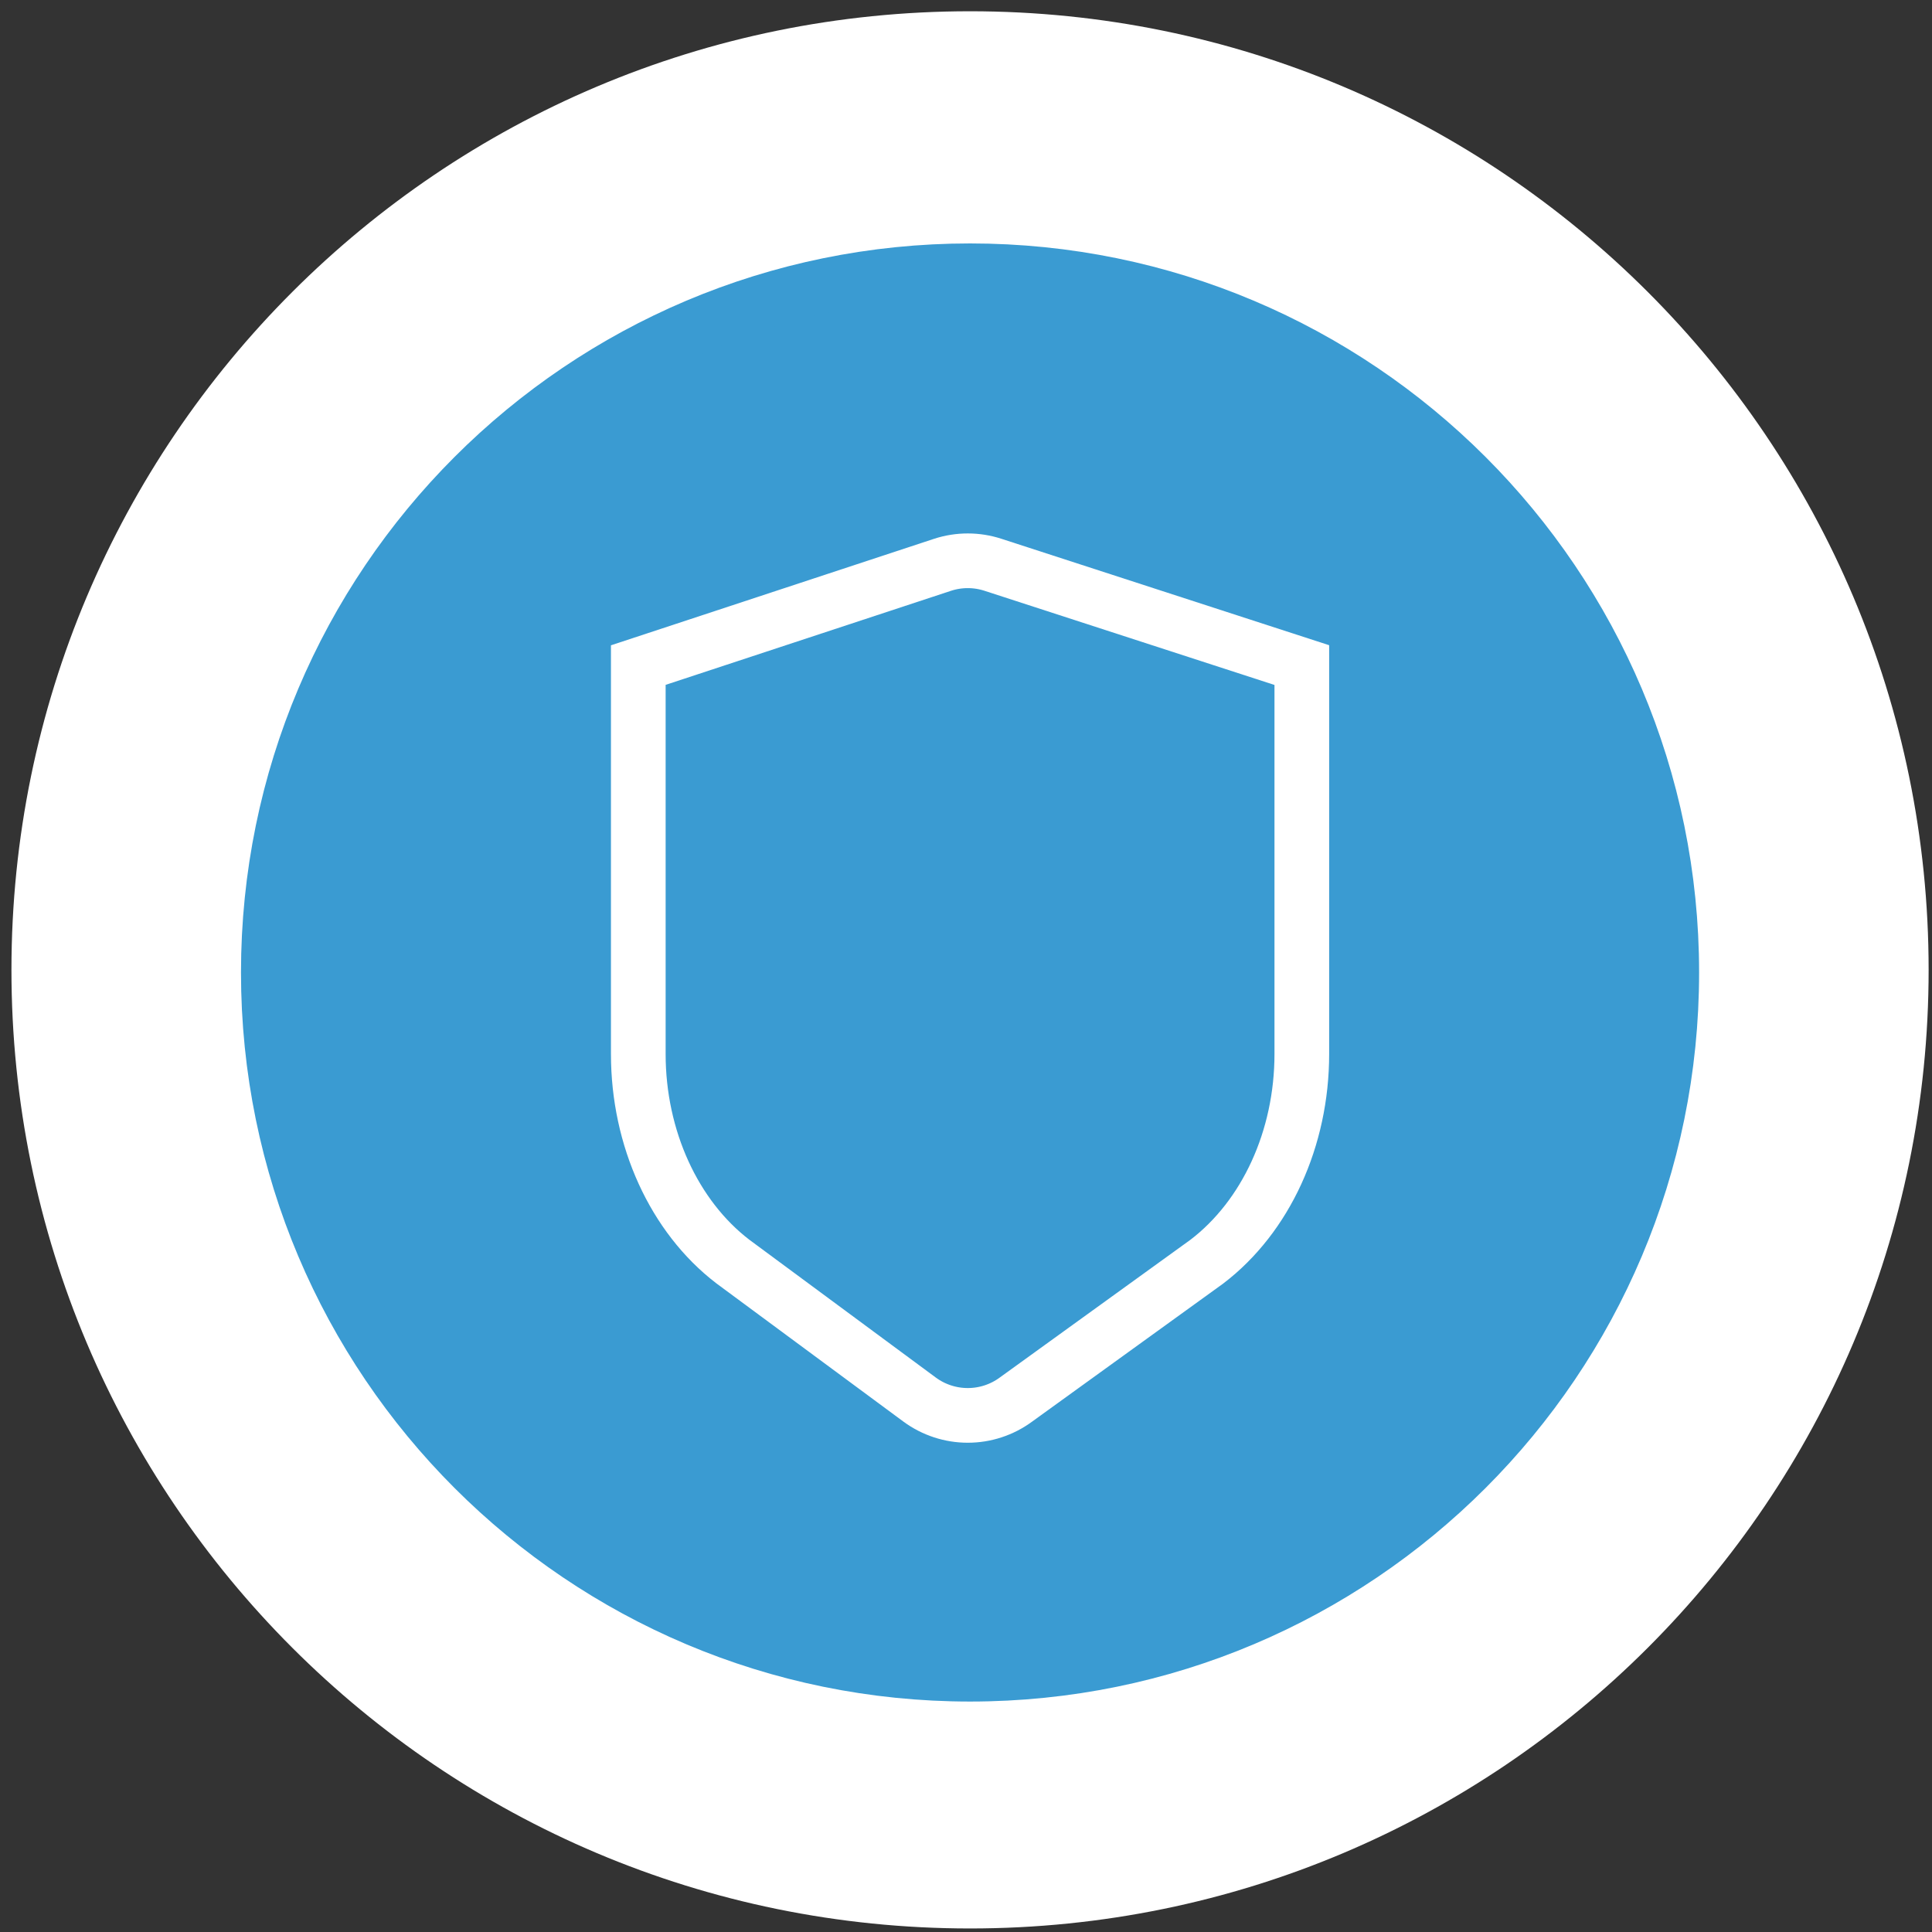 <?xml version="1.0" encoding="UTF-8"?> <svg xmlns="http://www.w3.org/2000/svg" width="106" height="106" viewBox="0 0 106 106" fill="none"><rect x="0" y="0" width="106" height="106" fill="#333333" stroke="none"/><path d="M105.815 53.212C105.815 82.259 82.268 105.806 53.222 105.806C24.175 105.806 0.628 82.259 0.628 53.212C0.628 24.165 24.175 0.618 53.222 0.618C82.268 0.618 105.815 24.165 105.815 53.212Z" fill="white"></path><path d="M91.722 53.356C91.722 74.619 74.485 91.856 53.222 91.856C31.959 91.856 14.722 74.619 14.722 53.356C14.722 32.093 31.959 14.856 53.222 14.856C74.485 14.856 91.722 32.093 91.722 53.356Z" fill="#3A9BD2" stroke="#3A9BD2" stroke-width="3"></path><path d="M54.475 30.986L71.425 36.49V57.828C71.425 62.467 69.453 66.749 66.215 69.22L55.733 76.793C54.969 77.354 54.045 77.656 53.097 77.656C52.149 77.656 51.226 77.354 50.461 76.793L40.202 69.211C36.991 66.749 35.02 62.458 35.02 57.828V36.49L51.719 30.986C52.615 30.695 53.58 30.695 54.475 30.986Z" stroke="white" stroke-width="3" stroke-miterlimit="10"></path></svg> 